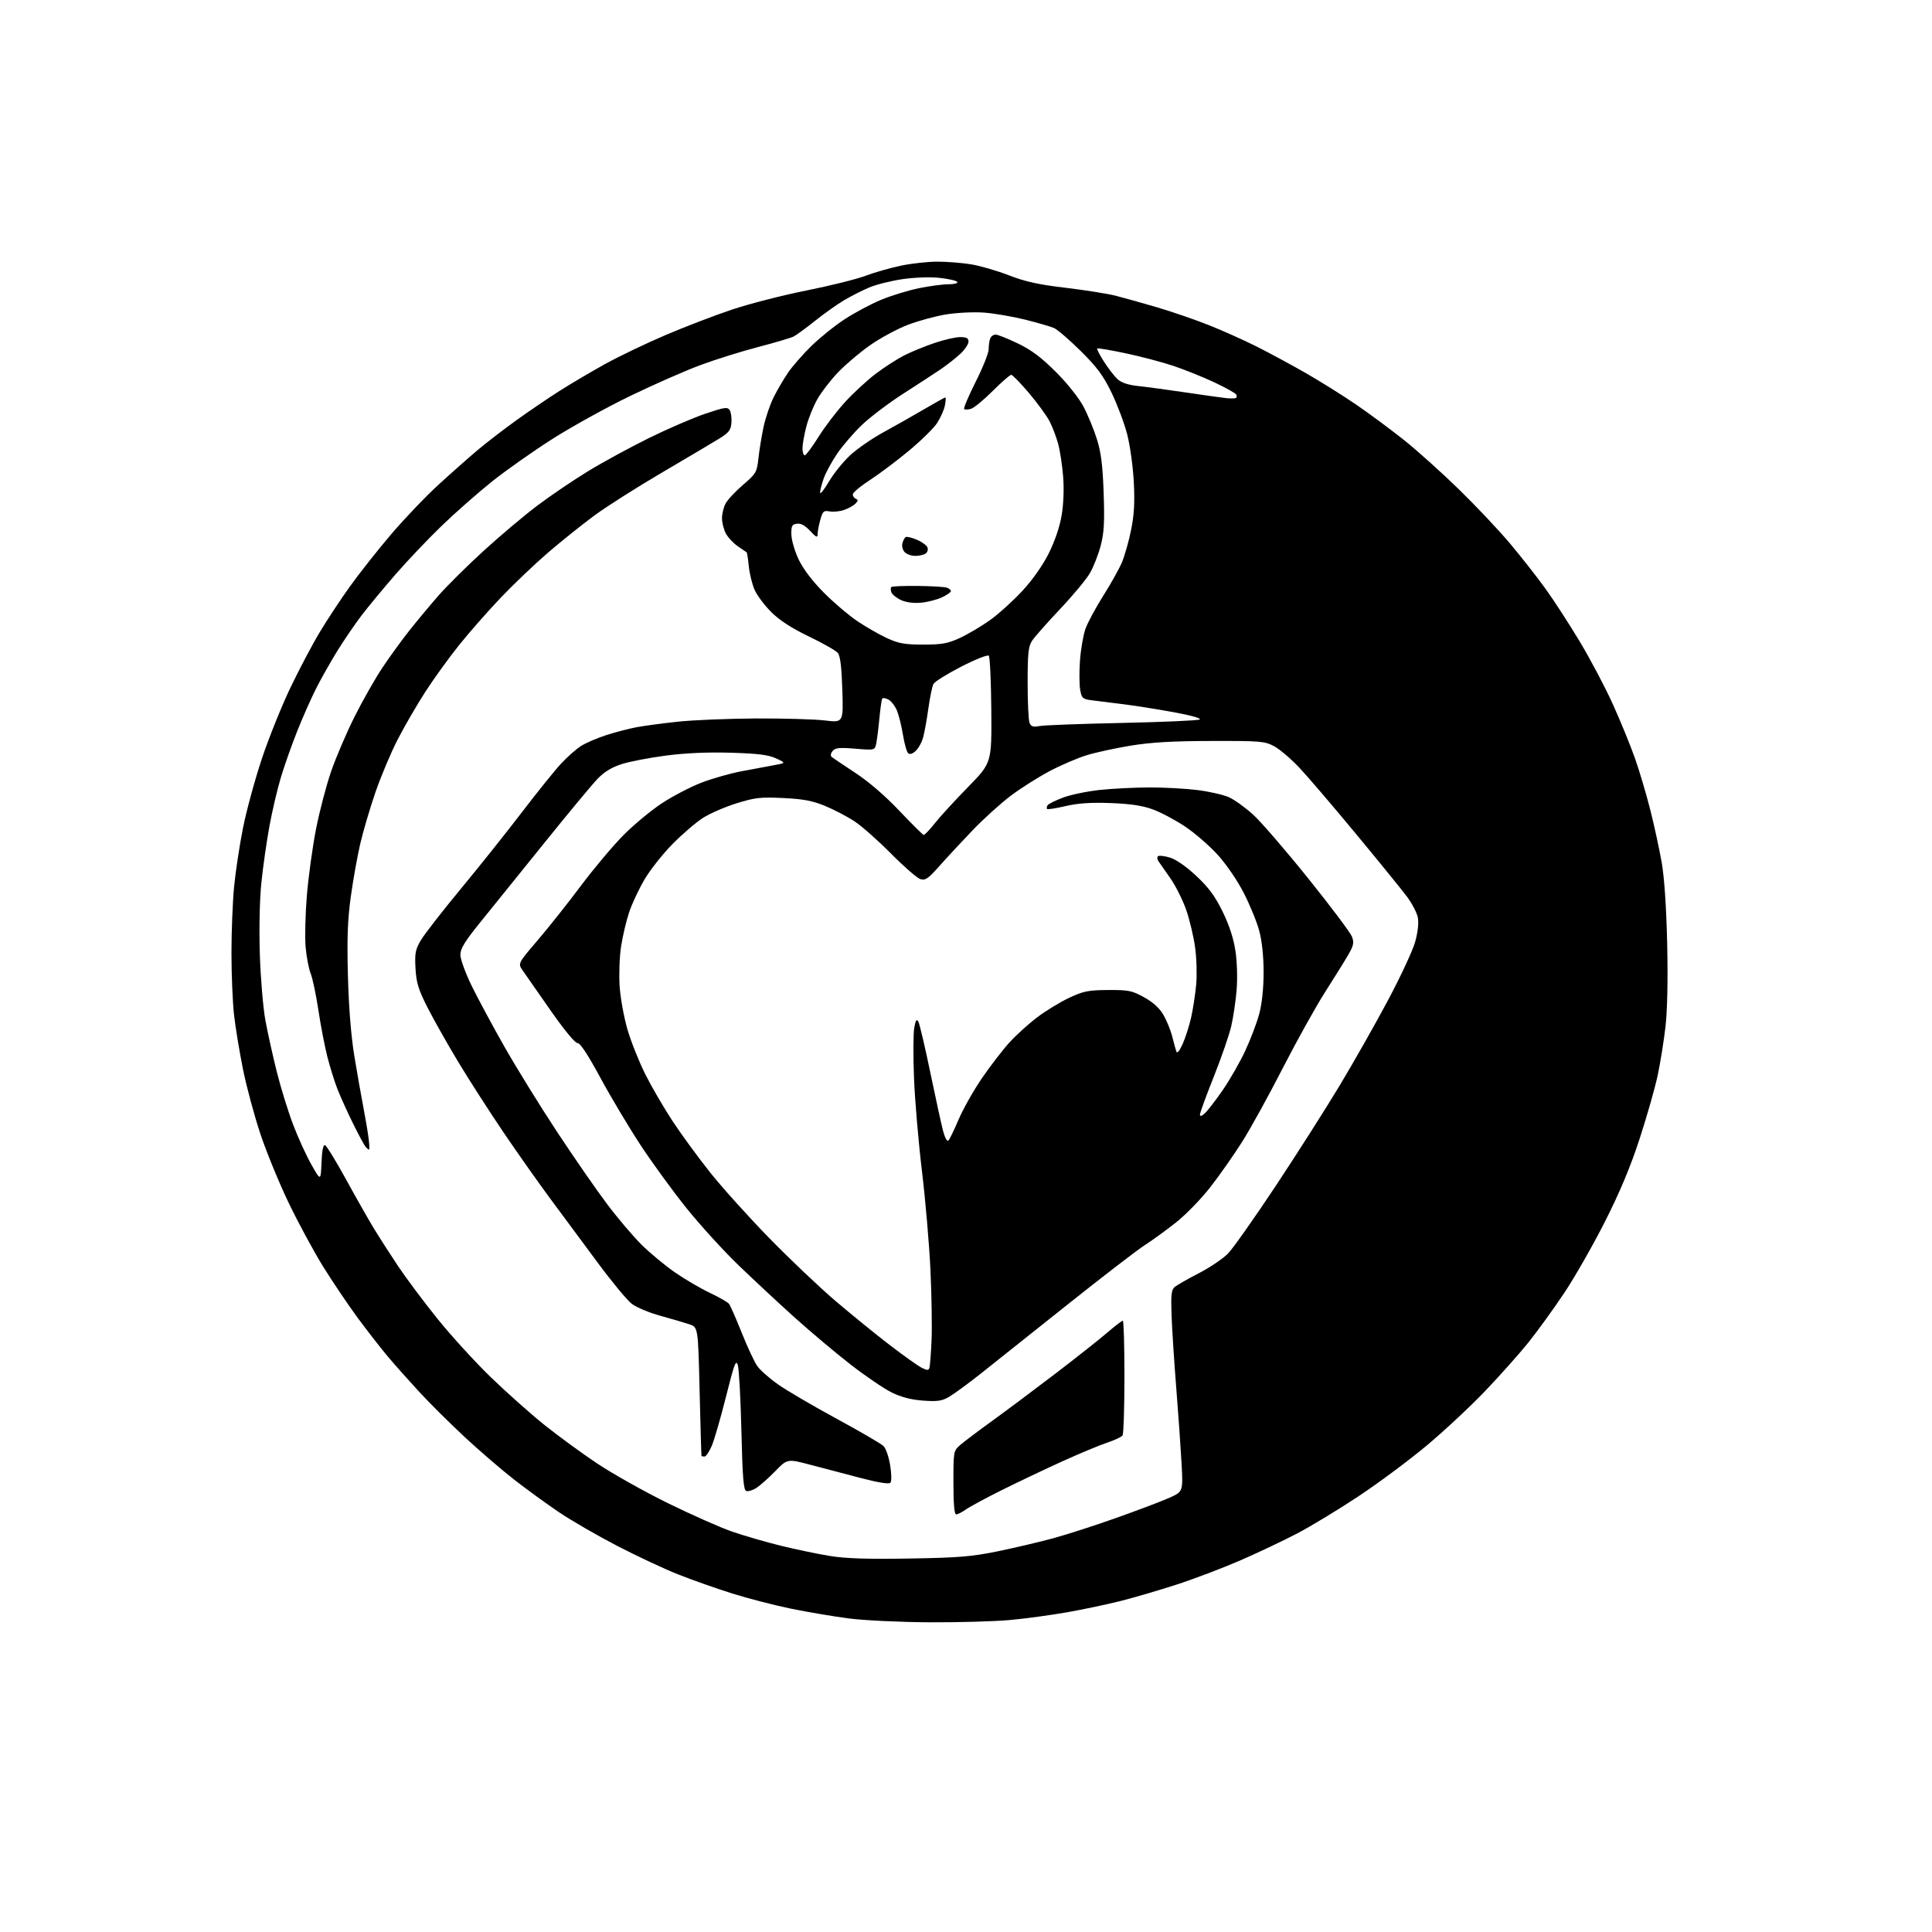 <?xml version="1.0" encoding="UTF-8" standalone="no"?>
<svg 
  version="1.1" 
  xmlns="http://www.w3.org/2000/svg" 
  xmlns:xlink="http://www.w3.org/1999/xlink" 
  xmlns:svg="http://www.w3.org/2000/svg"
  xmlns:rdf="http://www.w3.org/1999/02/22-rdf-syntax-ns#"
  xmlns:cc="http://creativecommons.org/ns#"
  xmlns:dc="http://purl.org/dc/elements/1.1/"
  viewBox="0 0 768 768"
  width="768"
  height="768"
>
<style>svg {background-color: white; }</style>"
<path stroke="none" fill="black" fill-rule="evenodd" d="M369.50,644.89C357.95,644.83 343.57,644.14 337.54,643.37C331.51,642.60 321.07,640.83 314.33,639.45C307.60,638.06 297.01,635.32 290.79,633.35C284.58,631.39 275.00,628.00 269.50,625.82C264.00,623.64 253.11,618.54 245.30,614.49C237.50,610.44 227.15,604.46 222.30,601.19C217.46,597.93 209.45,592.11 204.50,588.26C199.55,584.41 190.72,576.82 184.87,571.38C179.02,565.95 170.91,557.90 166.85,553.50C162.78,549.10 157.17,542.80 154.38,539.50C151.59,536.20 146.15,529.23 142.29,524.00C138.43,518.77 132.21,509.55 128.46,503.50C124.71,497.45 118.55,486.05 114.76,478.17C110.97,470.30 105.90,457.92 103.48,450.67C101.07,443.43 97.96,431.88 96.58,425.00C95.20,418.12 93.60,408.45 93.04,403.50C92.48,398.55 92.01,387.49 92.01,378.92C92.00,370.36 92.48,358.43 93.06,352.42C93.65,346.42 95.24,335.90 96.61,329.05C97.98,322.20 101.35,309.82 104.11,301.55C106.87,293.27 112.00,280.54 115.50,273.25C119.00,265.96 124.23,256.06 127.13,251.25C130.02,246.44 135.39,238.30 139.07,233.17C142.74,228.03 150.08,218.74 155.38,212.51C160.68,206.28 169.18,197.38 174.26,192.73C179.34,188.07 186.43,181.81 190.00,178.80C193.57,175.80 200.55,170.44 205.50,166.89C210.45,163.34 218.10,158.14 222.50,155.35C226.90,152.55 235.00,147.77 240.50,144.73C246.00,141.69 256.80,136.51 264.50,133.22C272.20,129.93 284.12,125.36 291.00,123.06C297.88,120.76 311.15,117.36 320.50,115.49C329.85,113.63 340.45,110.99 344.06,109.63C347.67,108.27 354.07,106.45 358.27,105.58C362.48,104.71 368.97,104.00 372.71,104.01C376.44,104.01 382.43,104.49 386.00,105.07C389.57,105.65 396.32,107.61 401.00,109.42C407.50,111.95 412.79,113.12 423.50,114.39C431.20,115.30 440.20,116.73 443.50,117.56C446.80,118.40 454.23,120.48 460.00,122.18C465.77,123.88 474.90,127.01 480.27,129.14C485.64,131.26 494.19,135.08 499.27,137.62C504.35,140.17 513.23,144.96 519.00,148.26C524.77,151.57 533.77,157.20 539.00,160.77C544.23,164.35 552.77,170.67 558.00,174.83C563.23,178.99 573.06,187.82 579.87,194.45C586.67,201.08 595.82,210.78 600.21,216.00C604.60,221.22 610.90,229.25 614.22,233.84C617.55,238.42 623.75,247.99 628.02,255.10C632.29,262.21 638.26,273.53 641.28,280.26C644.31,286.99 648.21,296.55 649.95,301.50C651.70,306.45 654.43,315.68 656.03,322.00C657.63,328.32 659.67,337.77 660.58,343.00C661.61,348.97 662.41,360.93 662.73,375.16C663.05,389.49 662.80,401.62 662.05,408.16C661.40,413.85 660.00,422.55 658.95,427.50C657.90,432.45 654.69,443.70 651.83,452.50C648.21,463.64 644.03,473.66 638.05,485.50C633.33,494.85 626.01,507.68 621.79,514.00C617.57,520.33 611.12,529.22 607.48,533.76C603.83,538.30 596.04,547.03 590.17,553.16C584.30,559.29 573.88,569.00 567.00,574.74C560.12,580.49 547.98,589.52 540.00,594.81C532.02,600.11 521.00,606.78 515.50,609.65C510.00,612.52 499.88,617.31 493.00,620.30C486.12,623.29 474.79,627.60 467.80,629.87C460.82,632.14 450.69,635.10 445.30,636.46C439.91,637.81 430.32,639.83 424.00,640.94C417.68,642.05 407.55,643.42 401.50,643.98C395.45,644.54 381.05,644.95 369.50,644.89zM361.50,619.54C381.19,619.21 386.26,618.79 396.75,616.64C403.49,615.25 413.39,612.92 418.75,611.46C424.11,610.00 435.37,606.37 443.77,603.38C452.17,600.40 461.57,596.84 464.67,595.47C470.30,592.98 470.30,592.98 469.69,581.74C469.35,575.56 468.41,562.17 467.60,552.00C466.79,541.83 465.94,528.89 465.73,523.25C465.41,514.81 465.62,512.76 466.92,511.64C467.79,510.89 472.13,508.40 476.56,506.12C480.99,503.84 486.23,500.29 488.21,498.24C490.19,496.18 498.66,484.16 507.05,471.53C515.43,458.89 526.90,440.88 532.55,431.49C538.19,422.11 546.87,406.79 551.83,397.46C556.80,388.13 561.63,377.74 562.56,374.36C563.61,370.60 564.01,366.89 563.62,364.77C563.26,362.87 561.29,359.09 559.23,356.35C557.18,353.62 548.08,342.42 539.00,331.46C529.92,320.50 519.80,308.66 516.50,305.16C513.20,301.66 508.70,297.83 506.50,296.65C502.76,294.64 501.12,294.50 481.50,294.55C466.22,294.58 457.52,295.08 449.56,296.39C443.54,297.38 435.67,299.08 432.06,300.18C428.45,301.28 421.80,304.13 417.27,306.52C412.74,308.91 405.77,313.33 401.77,316.34C397.77,319.36 390.90,325.58 386.50,330.18C382.10,334.77 376.18,341.15 373.34,344.36C368.94,349.32 367.83,350.08 365.84,349.45C364.55,349.05 359.34,344.51 354.25,339.37C349.16,334.23 342.64,328.45 339.75,326.54C336.86,324.62 331.57,321.85 328.00,320.38C322.90,318.29 319.30,317.61 311.29,317.23C302.28,316.80 300.10,317.05 292.79,319.33C288.23,320.75 282.25,323.34 279.50,325.09C276.75,326.83 271.30,331.50 267.39,335.46C263.48,339.43 258.45,345.78 256.21,349.59C253.97,353.39 251.22,359.26 250.09,362.64C248.97,366.02 247.53,372.09 246.90,376.14C246.27,380.19 246.01,387.32 246.31,392.00C246.62,396.68 248.03,404.45 249.44,409.28C250.85,414.10 254.07,422.16 256.58,427.17C259.10,432.18 264.02,440.61 267.51,445.89C271.00,451.18 277.72,460.34 282.44,466.26C287.16,472.18 297.64,483.81 305.74,492.11C313.84,500.41 325.65,511.62 331.98,517.03C338.32,522.43 348.00,530.31 353.50,534.53C359.00,538.75 364.75,542.85 366.27,543.64C368.48,544.78 369.12,544.81 369.45,543.78C369.68,543.08 370.06,538.23 370.30,533.00C370.54,527.77 370.35,515.12 369.87,504.87C369.39,494.62 367.86,476.84 366.47,465.37C365.09,453.89 363.67,437.28 363.33,428.45C362.98,419.62 363.03,410.64 363.44,408.48C364.00,405.46 364.38,404.93 365.07,406.15C365.56,407.03 367.72,416.24 369.87,426.63C372.02,437.01 374.32,447.47 374.97,449.88C375.64,452.37 376.52,453.88 377.02,453.38C377.49,452.89 379.32,449.12 381.07,445.00C382.82,440.88 386.99,433.49 390.34,428.59C393.69,423.70 398.62,417.30 401.29,414.37C403.96,411.45 408.93,406.95 412.32,404.38C415.72,401.81 421.43,398.33 425.00,396.65C430.69,393.98 432.62,393.60 440.50,393.55C448.65,393.50 450.00,393.78 454.82,396.45C458.37,398.41 460.93,400.75 462.49,403.45C463.78,405.68 465.35,409.52 465.97,412.00C466.59,414.48 467.33,417.17 467.61,417.98C467.93,418.92 468.85,417.82 470.13,414.98C471.23,412.52 472.74,407.80 473.49,404.50C474.23,401.20 475.13,395.33 475.50,391.45C475.86,387.57 475.67,380.88 475.07,376.58C474.48,372.28 472.89,365.61 471.55,361.75C470.21,357.89 467.40,352.25 465.30,349.22C463.21,346.18 461.07,343.11 460.54,342.40C460.00,341.68 459.89,340.78 460.28,340.39C460.67,340.00 462.79,340.22 465.00,340.88C467.49,341.63 471.50,344.41 475.52,348.17C480.46,352.79 482.99,356.22 486.01,362.38C488.65,367.78 490.36,373.02 491.11,378.00C491.76,382.28 491.96,388.93 491.58,393.50C491.22,397.90 490.25,404.39 489.44,407.91C488.62,411.44 485.49,420.50 482.48,428.06C479.46,435.61 477.00,442.36 477.00,443.05C477.00,443.89 477.65,443.72 478.95,442.54C480.03,441.57 483.21,437.44 486.03,433.37C488.85,429.29 492.88,422.25 494.99,417.73C497.11,413.20 499.62,406.57 500.57,403.00C501.67,398.89 502.30,392.82 502.30,386.50C502.30,380.16 501.67,374.12 500.56,370.00C499.61,366.43 496.81,359.60 494.35,354.83C491.76,349.81 487.36,343.41 483.89,339.62C480.60,336.03 474.78,331.01 470.96,328.47C467.13,325.93 461.42,322.90 458.25,321.75C454.14,320.24 449.36,319.53 441.50,319.23C433.65,318.94 428.53,319.28 423.60,320.43C419.81,321.31 416.50,321.84 416.25,321.59C416.00,321.34 416.08,320.68 416.42,320.13C416.76,319.58 419.54,318.19 422.60,317.05C425.66,315.90 432.29,314.53 437.33,314.00C442.37,313.47 451.24,313.03 457.03,313.02C462.82,313.01 471.36,313.48 476.02,314.06C480.68,314.65 486.29,315.92 488.50,316.90C490.70,317.88 495.08,321.04 498.24,323.93C501.40,326.82 511.26,338.25 520.16,349.34C529.06,360.43 536.83,370.76 537.41,372.31C538.31,374.65 538.09,375.79 536.09,379.31C534.78,381.61 530.64,388.27 526.91,394.10C523.17,399.93 515.53,413.66 509.92,424.60C504.32,435.54 497.02,448.77 493.70,454.00C490.39,459.22 484.74,467.28 481.14,471.89C477.55,476.51 471.43,482.81 467.55,485.89C463.66,488.98 458.02,493.07 455.01,495.00C452.00,496.93 437.98,507.73 423.84,519.00C409.71,530.27 394.26,542.57 389.51,546.32C384.76,550.07 379.30,554.07 377.38,555.20C374.47,556.92 372.74,557.18 366.98,556.77C362.27,556.43 358.31,555.41 354.50,553.55C351.44,552.05 344.08,547.05 338.16,542.45C332.24,537.85 322.25,529.45 315.95,523.79C309.66,518.13 299.61,508.77 293.62,503.00C287.63,497.23 278.33,487.02 272.95,480.33C267.57,473.64 259.37,462.39 254.72,455.33C250.08,448.27 242.87,436.20 238.70,428.50C233.72,419.28 230.60,414.55 229.58,414.64C228.65,414.72 224.36,409.52 218.84,401.64C213.79,394.41 208.80,387.26 207.75,385.74C205.85,382.98 205.85,382.98 213.75,373.74C218.09,368.66 225.86,358.88 231.00,352.00C236.15,345.12 243.77,336.07 247.93,331.89C252.09,327.70 259.01,321.99 263.29,319.19C267.58,316.40 274.56,312.77 278.81,311.13C283.06,309.50 290.12,307.47 294.52,306.64C298.91,305.80 304.75,304.71 307.50,304.21C312.50,303.31 312.50,303.31 308.50,301.47C305.41,300.05 301.32,299.54 290.50,299.22C281.35,298.95 272.44,299.34 264.76,300.35C258.30,301.20 250.43,302.70 247.27,303.70C243.31,304.94 240.31,306.74 237.63,309.50C235.49,311.70 225.96,323.18 216.44,335.00C206.93,346.82 195.51,360.98 191.07,366.44C184.82,374.15 183.00,377.09 183.00,379.52C183.00,381.24 184.98,386.71 187.40,391.68C189.81,396.64 195.72,407.63 200.53,416.10C205.34,424.57 214.79,439.85 221.52,450.05C228.26,460.26 237.19,473.15 241.37,478.70C245.55,484.25 251.71,491.50 255.06,494.82C258.41,498.14 264.38,503.08 268.32,505.81C272.27,508.54 278.49,512.18 282.15,513.91C285.80,515.64 289.23,517.60 289.77,518.27C290.31,518.95 292.60,524.15 294.86,529.83C297.13,535.52 299.92,541.48 301.06,543.08C302.20,544.68 305.91,547.95 309.32,550.35C312.72,552.74 323.15,558.85 332.50,563.93C341.85,569.00 350.27,573.91 351.21,574.83C352.14,575.75 353.34,579.20 353.86,582.50C354.43,586.07 354.45,588.88 353.92,589.44C353.35,590.03 348.95,589.32 342.26,587.56C336.34,586.00 327.34,583.64 322.25,582.30C313.00,579.87 313.00,579.87 308.24,584.75C305.62,587.44 302.25,590.44 300.75,591.43C299.25,592.41 297.40,592.98 296.64,592.69C295.56,592.28 295.16,587.30 294.72,568.83C294.41,556.00 293.77,544.22 293.30,542.67C292.57,540.24 291.89,542.04 288.60,555.17C286.49,563.60 283.94,572.41 282.94,574.75C281.93,577.09 280.64,579.00 280.06,579.00C279.48,579.00 278.94,578.89 278.86,578.75C278.78,578.61 278.44,567.04 278.11,553.04C277.50,527.58 277.50,527.58 274.00,526.41C272.07,525.77 266.90,524.25 262.50,523.04C258.10,521.84 253.00,519.71 251.17,518.31C249.34,516.92 243.30,509.64 237.75,502.14C232.21,494.64 223.82,483.32 219.12,477.00C214.42,470.68 205.95,458.68 200.29,450.34C194.64,442.00 186.47,429.30 182.14,422.11C177.81,414.91 172.31,405.17 169.91,400.44C166.31,393.33 165.49,390.67 165.17,384.95C164.83,378.98 165.11,377.48 167.29,373.78C168.66,371.42 175.76,362.30 183.04,353.50C190.33,344.70 201.28,330.98 207.37,323.00C213.47,315.02 220.49,306.30 222.98,303.61C225.47,300.93 229.07,297.73 231.00,296.52C232.93,295.31 237.43,293.37 241.00,292.22C244.57,291.07 249.97,289.66 253.00,289.09C256.02,288.52 263.45,287.52 269.50,286.88C275.55,286.23 289.50,285.66 300.50,285.60C311.50,285.55 323.82,285.90 327.87,286.39C335.25,287.28 335.25,287.28 334.84,274.25C334.55,265.05 334.02,260.73 333.03,259.54C332.26,258.61 327.10,255.67 321.57,253.02C314.72,249.73 309.94,246.63 306.62,243.34C303.94,240.68 300.95,236.70 299.98,234.50C299.00,232.30 297.97,228.09 297.67,225.15C297.37,222.20 296.99,219.70 296.81,219.57C296.64,219.45 295.03,218.34 293.23,217.10C291.44,215.86 289.30,213.55 288.48,211.97C287.67,210.39 287.00,207.70 287.00,206.00C287.00,204.30 287.63,201.69 288.41,200.20C289.18,198.72 292.30,195.36 295.34,192.76C300.57,188.26 300.89,187.71 301.48,182.26C301.82,179.09 302.73,173.48 303.51,169.79C304.29,166.10 306.13,160.70 307.60,157.79C309.07,154.88 311.63,150.51 313.30,148.08C314.96,145.65 319.06,140.96 322.41,137.66C325.76,134.36 331.74,129.53 335.71,126.94C339.67,124.34 346.20,120.86 350.21,119.19C354.22,117.53 360.97,115.46 365.21,114.58C369.45,113.71 374.76,113.00 377.02,113.00C379.27,113.00 380.86,112.59 380.55,112.08C380.24,111.57 377.06,110.84 373.50,110.46C369.72,110.06 363.56,110.27 358.76,110.97C354.22,111.63 348.25,113.12 345.50,114.29C342.75,115.45 338.25,117.74 335.50,119.37C332.75,121.01 327.57,124.68 324.00,127.54C320.43,130.39 316.60,133.19 315.50,133.76C314.40,134.33 308.10,136.19 301.50,137.91C294.90,139.63 284.55,142.86 278.50,145.10C272.45,147.34 259.82,152.89 250.44,157.44C241.05,161.98 227.10,169.70 219.44,174.59C211.77,179.48 201.00,187.07 195.50,191.47C190.00,195.87 181.06,203.75 175.62,208.98C170.19,214.22 161.84,223.00 157.08,228.50C152.31,234.00 146.28,241.28 143.69,244.69C141.10,248.09 136.79,254.41 134.10,258.74C131.42,263.06 127.61,269.82 125.62,273.76C123.64,277.69 120.26,285.32 118.12,290.71C115.97,296.09 113.07,304.32 111.66,309.00C110.25,313.68 108.19,322.45 107.09,328.50C105.98,334.55 104.54,344.62 103.90,350.87C103.21,357.64 102.96,369.18 103.29,379.37C103.59,388.79 104.58,400.55 105.48,405.50C106.39,410.45 108.44,419.72 110.04,426.11C111.65,432.50 114.57,441.95 116.54,447.11C118.51,452.27 121.78,459.43 123.81,463.00C127.50,469.50 127.50,469.50 127.80,462.18C127.99,457.37 128.47,454.99 129.20,455.23C129.81,455.44 133.50,461.44 137.41,468.56C141.31,475.69 146.27,484.44 148.43,488.01C150.60,491.58 155.00,498.45 158.22,503.27C161.45,508.10 168.53,517.57 173.98,524.33C179.42,531.08 188.97,541.54 195.20,547.56C201.43,553.58 210.96,562.06 216.39,566.41C221.82,570.76 231.25,577.66 237.35,581.73C243.45,585.81 256.10,592.91 265.47,597.52C274.84,602.12 286.34,607.22 291.04,608.84C295.73,610.46 304.45,612.99 310.42,614.46C316.38,615.92 325.14,617.75 329.88,618.52C336.11,619.54 344.88,619.82 361.50,619.54zM380.10,602.00C379.36,602.00 379.00,597.86 379.00,589.38C379.00,576.87 379.02,576.75 381.75,574.37C383.26,573.05 389.01,568.72 394.52,564.74C400.02,560.76 411.27,552.35 419.52,546.05C427.76,539.75 437.01,532.44 440.08,529.80C443.15,527.16 445.96,525.00 446.33,525.00C446.70,525.00 446.99,535.01 446.98,547.25C446.98,559.49 446.64,570.00 446.23,570.60C445.83,571.21 443.08,572.50 440.11,573.48C437.15,574.45 429.04,577.84 422.09,581.00C415.13,584.16 404.31,589.31 398.03,592.44C391.76,595.57 385.40,599.00 383.91,600.07C382.41,601.13 380.70,602.00 380.10,602.00zM146.68,457.00C146.44,457.00 145.79,456.44 145.24,455.75C144.68,455.06 142.45,450.90 140.28,446.50C138.11,442.10 135.36,436.02 134.17,433.00C132.98,429.98 131.15,424.11 130.10,419.96C129.05,415.81 127.45,407.49 126.55,401.46C125.64,395.43 124.27,388.93 123.50,387.00C122.73,385.07 121.83,380.35 121.49,376.50C121.15,372.65 121.37,363.44 121.98,356.04C122.59,348.64 124.21,336.82 125.58,329.78C126.95,322.73 129.66,312.36 131.60,306.73C133.53,301.11 137.75,291.25 140.98,284.83C144.20,278.40 149.19,269.63 152.07,265.33C154.94,261.02 159.79,254.35 162.85,250.50C165.90,246.65 171.12,240.39 174.45,236.59C177.78,232.80 185.81,224.84 192.31,218.91C198.80,212.99 208.35,204.94 213.52,201.04C218.70,197.13 227.78,190.97 233.72,187.34C239.65,183.72 250.59,177.76 258.03,174.10C265.47,170.44 275.50,166.11 280.31,164.48C287.91,161.90 289.20,161.70 290.05,163.00C290.58,163.83 290.90,166.07 290.76,168.00C290.54,170.95 289.79,171.94 286.00,174.30C283.52,175.83 273.28,181.91 263.24,187.80C253.20,193.68 241.05,201.40 236.24,204.95C231.43,208.50 223.22,215.07 218.00,219.55C212.78,224.03 204.34,232.06 199.26,237.38C194.18,242.70 186.69,251.21 182.62,256.28C178.55,261.35 172.46,269.77 169.08,275.00C165.71,280.23 160.75,288.77 158.06,294.00C155.37,299.23 151.40,308.68 149.22,315.00C147.05,321.32 144.33,330.55 143.18,335.50C142.04,340.45 140.35,349.90 139.44,356.50C138.17,365.73 137.91,373.01 138.31,388.00C138.64,400.50 139.56,411.90 140.85,419.76C141.96,426.51 143.55,435.51 144.37,439.76C145.19,444.02 146.15,449.64 146.49,452.25C146.84,454.86 146.93,457.00 146.68,457.00zM367.18,331.90C367.56,331.95 369.55,329.86 371.62,327.25C373.68,324.64 379.61,318.17 384.80,312.87C394.22,303.24 394.22,303.24 394.06,282.37C393.97,270.89 393.52,261.12 393.05,260.65C392.59,260.19 387.65,262.15 382.08,265.01C376.52,267.87 371.56,270.96 371.06,271.88C370.57,272.80 369.67,277.13 369.06,281.50C368.46,285.86 367.52,291.07 366.98,293.06C366.45,295.05 365.10,297.51 363.98,298.52C362.62,299.75 361.62,300.02 360.95,299.35C360.40,298.80 359.49,295.51 358.93,292.03C358.37,288.56 357.29,284.25 356.54,282.44C355.79,280.64 354.26,278.67 353.15,278.08C352.03,277.48 350.92,277.33 350.68,277.75C350.44,278.16 349.95,281.65 349.58,285.50C349.22,289.35 348.66,293.80 348.35,295.38C347.78,298.27 347.78,298.27 340.02,297.62C333.67,297.09 332.03,297.26 330.98,298.53C330.22,299.44 330.06,300.41 330.59,300.87C331.09,301.30 335.33,304.16 340.00,307.23C345.32,310.71 351.88,316.36 357.50,322.30C362.45,327.52 366.81,331.84 367.18,331.90zM413.26,288.61C415.04,288.27 429.77,287.72 446.00,287.38C462.23,287.03 476.12,286.42 476.89,286.01C477.69,285.58 473.49,284.39 466.89,283.17C460.62,282.02 451.68,280.59 447.00,280.00C442.32,279.41 436.60,278.69 434.28,278.41C430.38,277.93 430.02,277.63 429.40,274.30C429.03,272.33 428.99,267.06 429.31,262.61C429.63,258.15 430.61,252.47 431.48,250.00C432.36,247.53 435.51,241.65 438.49,236.94C441.47,232.24 444.81,226.27 445.93,223.67C447.04,221.08 448.70,215.26 449.61,210.75C450.85,204.62 451.13,199.74 450.70,191.52C450.38,185.46 449.19,176.92 448.05,172.55C446.91,168.18 444.13,160.78 441.87,156.11C438.58,149.32 436.12,145.99 429.63,139.56C425.16,135.13 420.38,131.01 419.00,130.40C417.62,129.80 412.45,128.30 407.50,127.06C402.55,125.83 395.25,124.58 391.28,124.27C387.31,123.97 380.56,124.27 376.28,124.96C372.00,125.64 365.07,127.52 360.87,129.13C356.67,130.74 349.92,134.38 345.87,137.23C341.82,140.07 336.11,144.90 333.19,147.95C330.27,151.00 326.57,155.77 324.98,158.56C323.38,161.34 321.38,166.27 320.54,169.52C319.69,172.76 319.00,176.68 319.00,178.21C319.00,179.74 319.40,181.00 319.90,181.00C320.39,181.00 322.84,177.72 325.34,173.71C327.84,169.70 332.62,163.43 335.98,159.77C339.33,156.11 344.86,151.02 348.27,148.46C351.68,145.89 356.73,142.65 359.49,141.25C362.24,139.86 367.62,137.65 371.43,136.36C375.23,135.06 379.85,134.00 381.68,134.00C384.21,134.00 385.00,134.43 385.00,135.80C385.00,136.80 383.54,138.98 381.75,140.65C379.96,142.32 376.48,145.06 374.00,146.75C371.52,148.43 364.83,152.80 359.11,156.46C353.40,160.12 346.04,165.68 342.74,168.81C339.45,171.94 334.99,177.10 332.83,180.27C330.67,183.45 328.24,187.89 327.45,190.15C326.65,192.40 326.00,194.96 326.00,195.82C326.00,196.68 327.58,194.71 329.51,191.44C331.43,188.17 335.29,183.41 338.07,180.86C340.86,178.31 346.73,174.26 351.13,171.86C355.53,169.46 362.77,165.36 367.22,162.75C371.68,160.14 375.53,158.00 375.78,158.00C376.04,158.00 375.96,159.46 375.60,161.23C375.25,163.01 373.84,166.15 372.48,168.21C371.12,170.27 366.06,175.23 361.24,179.23C356.42,183.23 349.44,188.47 345.74,190.87C342.03,193.27 339.00,195.82 339.00,196.53C339.00,197.25 339.56,198.04 340.25,198.30C341.20,198.65 341.14,199.12 340.00,200.25C339.18,201.07 337.11,202.20 335.41,202.76C333.71,203.32 331.16,203.56 329.74,203.29C327.44,202.85 327.03,203.23 326.08,206.65C325.49,208.77 325.01,211.34 325.01,212.36C325.00,213.87 324.45,213.62 322.03,211.03C320.03,208.89 318.32,207.96 316.78,208.18C314.82,208.45 314.51,209.07 314.58,212.50C314.63,214.70 315.94,219.17 317.49,222.43C319.28,226.18 322.93,230.99 327.41,235.51C331.31,239.45 337.35,244.58 340.83,246.93C344.31,249.27 349.65,252.32 352.68,253.71C357.25,255.80 359.71,256.24 367.00,256.24C374.37,256.24 376.73,255.81 381.53,253.62C384.68,252.17 390.06,248.99 393.49,246.55C396.92,244.10 402.71,238.87 406.36,234.93C410.46,230.50 414.49,224.78 416.89,219.98C419.31,215.15 421.26,209.41 422.02,204.86C422.77,200.44 423.01,194.35 422.62,189.52C422.28,185.11 421.39,179.25 420.65,176.50C419.91,173.75 418.37,169.70 417.24,167.50C416.10,165.30 412.41,160.24 409.04,156.25C405.66,152.26 402.48,149.00 401.97,149.00C401.46,149.00 398.16,151.88 394.64,155.39C391.13,158.91 387.26,162.10 386.05,162.48C384.84,162.87 383.59,162.92 383.27,162.60C382.95,162.28 385.01,157.40 387.85,151.76C390.70,146.12 393.02,140.30 393.01,138.83C393.01,137.36 393.27,135.45 393.61,134.58C393.94,133.71 394.91,133.00 395.75,133.00C396.60,133.00 400.58,134.58 404.60,136.52C410.00,139.11 413.95,142.08 419.73,147.85C424.24,152.36 428.86,158.16 430.67,161.58C432.40,164.84 434.80,170.65 436.01,174.50C437.70,179.86 438.33,184.90 438.72,196.00C439.12,207.63 438.89,211.78 437.53,216.96C436.60,220.52 434.65,225.44 433.21,227.91C431.76,230.38 426.41,236.81 421.31,242.20C416.21,247.60 411.24,253.22 410.27,254.71C408.79,256.97 408.50,259.70 408.50,271.45C408.50,279.18 408.84,286.34 409.26,287.36C409.87,288.84 410.69,289.10 413.26,288.61zM366.25,239.57C363.25,239.86 360.29,239.49 358.23,238.56C356.44,237.75 354.70,236.37 354.36,235.50C354.03,234.63 354.00,233.66 354.31,233.35C354.62,233.05 359.39,232.85 364.91,232.92C370.43,232.98 375.63,233.30 376.47,233.63C377.31,233.95 378.00,234.56 378.00,234.99C378.00,235.42 376.42,236.52 374.50,237.43C372.57,238.35 368.86,239.31 366.25,239.57zM363.82,220.98C362.35,220.99 360.48,220.33 359.66,219.52C358.84,218.70 358.42,217.12 358.71,216.00C359.00,214.88 359.59,213.75 360.01,213.49C360.44,213.23 362.43,213.70 364.44,214.54C366.44,215.38 368.36,216.77 368.69,217.63C369.02,218.50 368.66,219.60 367.90,220.09C367.13,220.57 365.29,220.98 363.82,220.98zM491.27,158.22C491.69,158.02 491.74,157.38 491.38,156.80C491.02,156.22 487.07,154.03 482.61,151.94C478.15,149.85 470.90,146.94 466.50,145.46C462.10,143.98 453.56,141.73 447.52,140.45C441.49,139.17 436.37,138.30 436.15,138.52C435.92,138.74 437.14,141.10 438.85,143.77C440.56,146.43 442.98,149.56 444.23,150.72C445.77,152.14 448.44,153.03 452.50,153.46C455.80,153.81 464.35,154.97 471.50,156.03C478.65,157.09 485.85,158.10 487.50,158.27C489.15,158.43 490.84,158.41 491.27,158.22z" />

</svg>